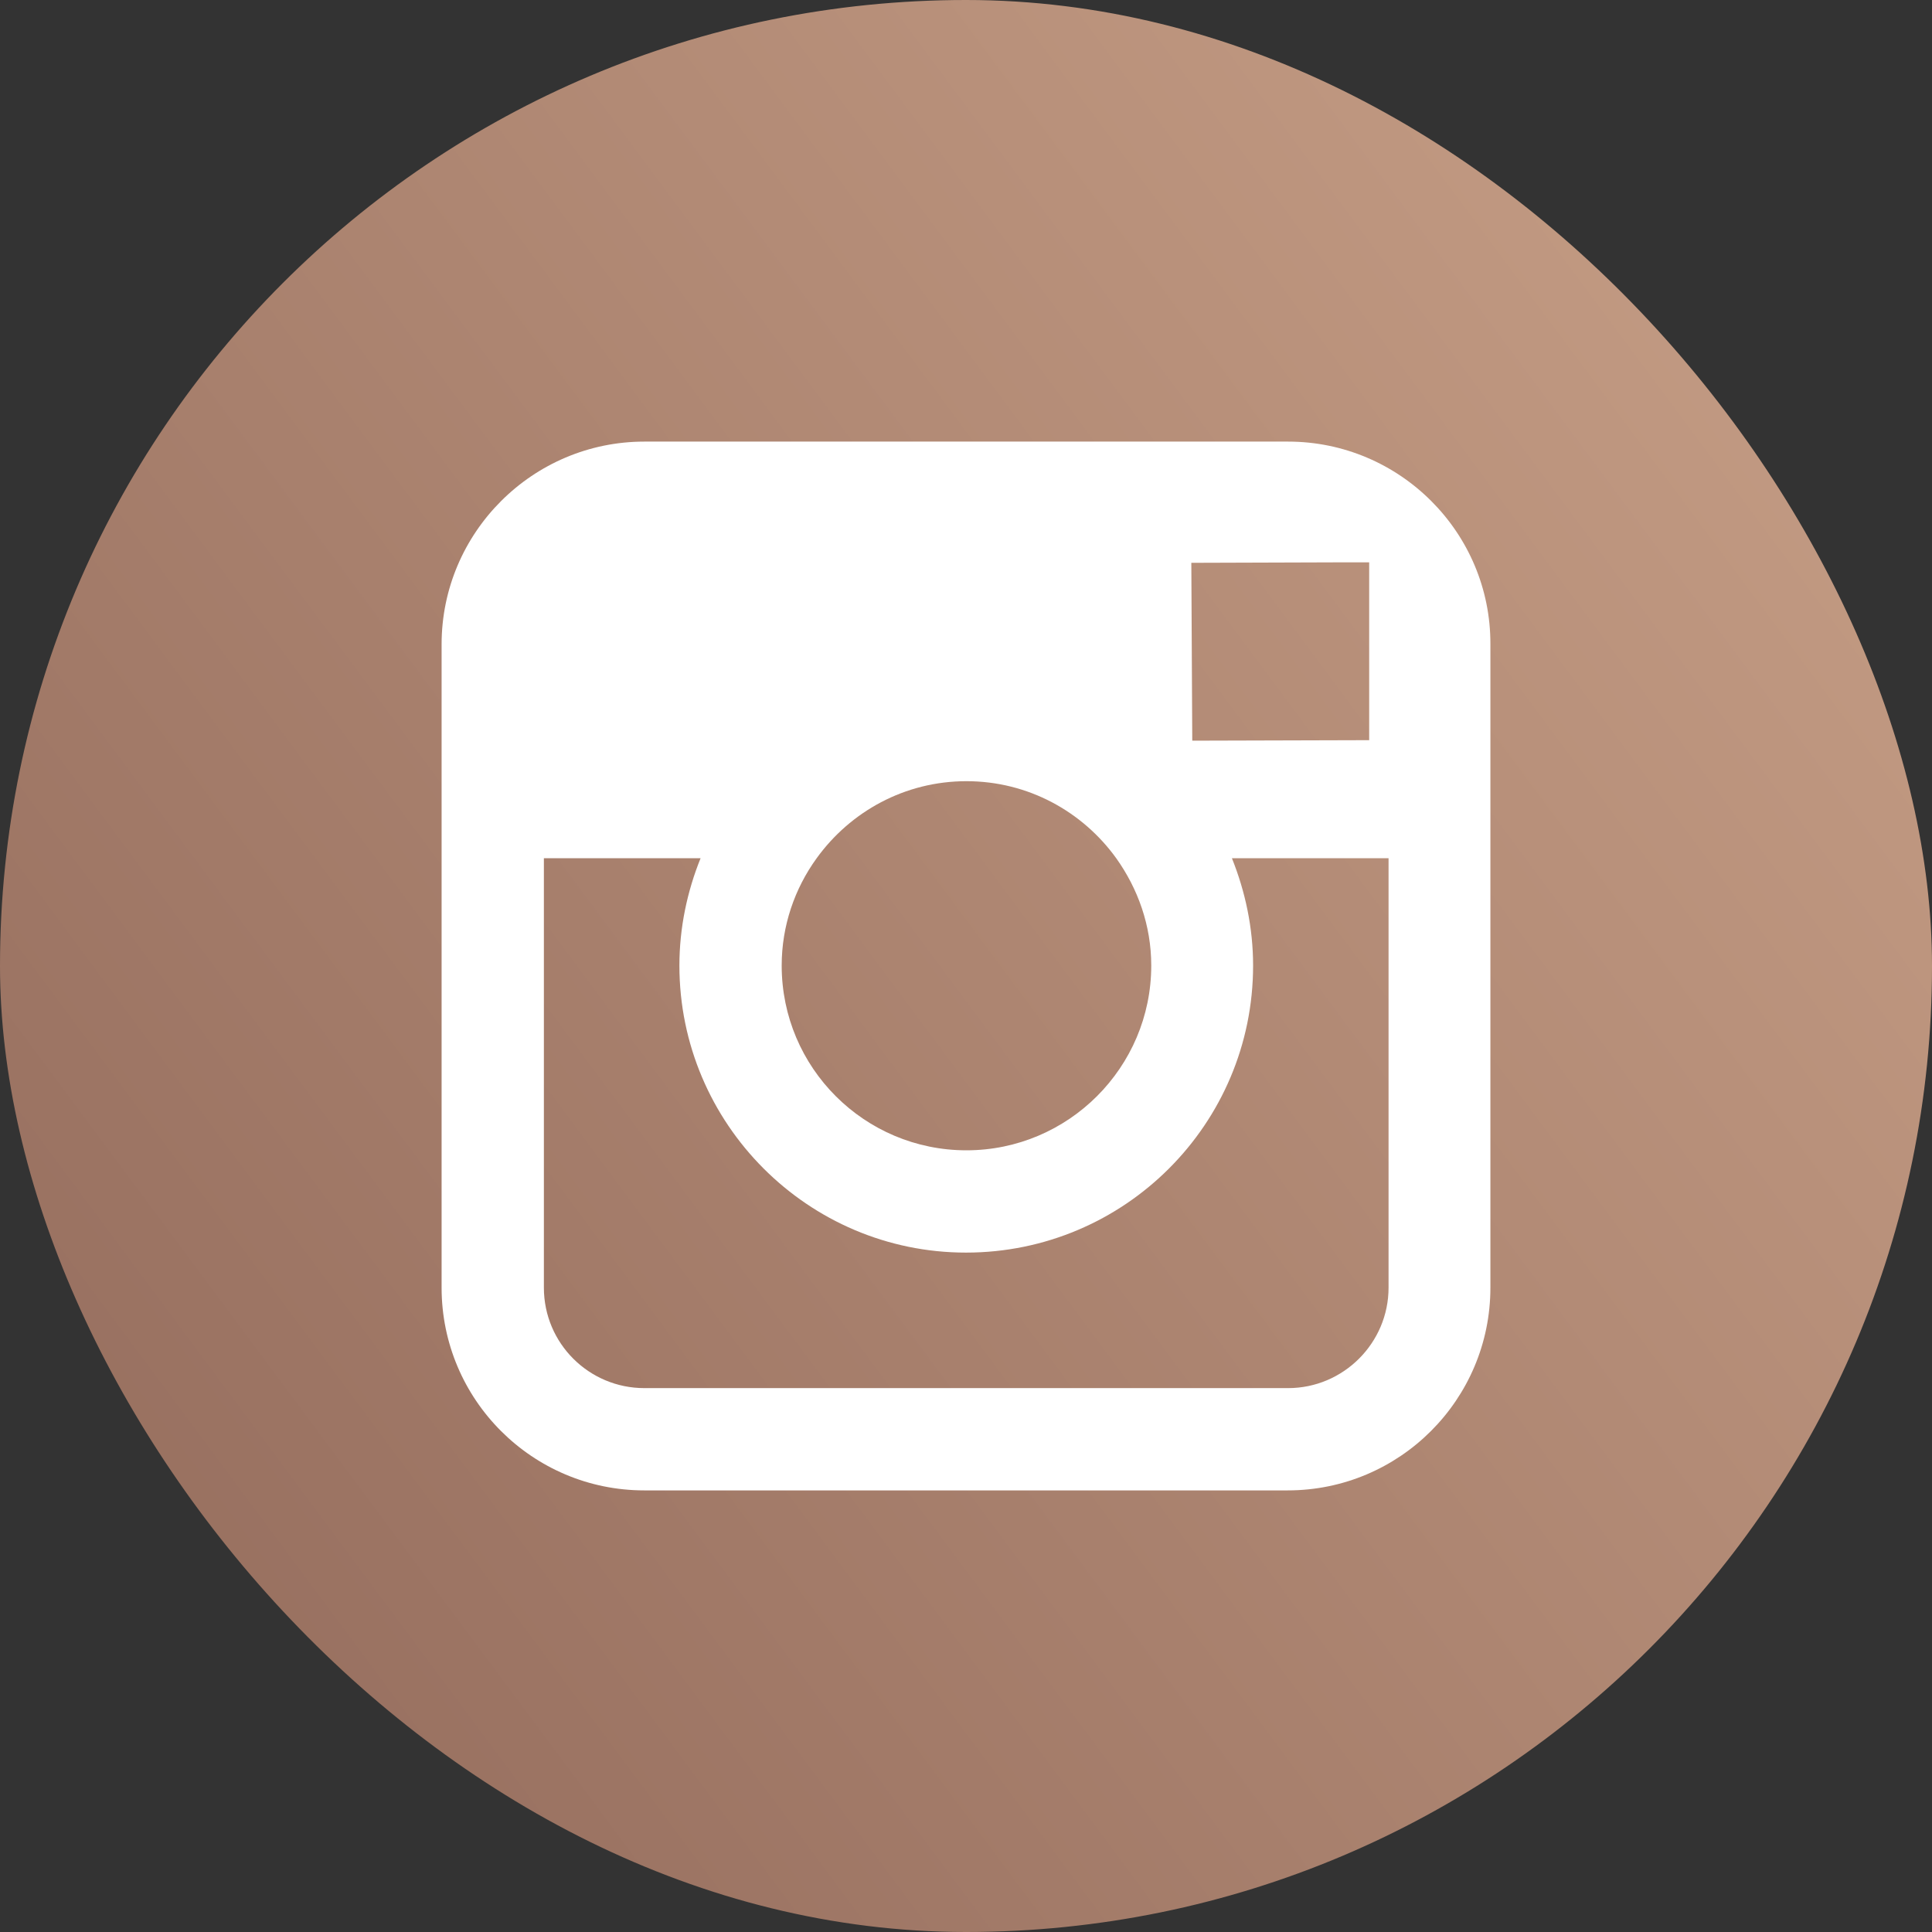 <?xml version="1.0" encoding="UTF-8" standalone="no"?>
<svg width="35px" height="35px" viewBox="0 0 35 35" version="1.1" xmlns="http://www.w3.org/2000/svg" xmlns:xlink="http://www.w3.org/1999/xlink">
    <rect x="0" y="0" width="35" height="35" fill="#333333" stroke="none"/>
    <!-- Generator: Sketch 48.2 (47327) - http://www.bohemiancoding.com/sketch -->
    <title>Insta</title>
    <desc>Created with Sketch.</desc>
    <defs>
        <linearGradient x1="100%" y1="0%" x2="0%" y2="74.353%" id="linearGradient-1">
            <stop stop-color="#C9A188" offset="0%"></stop>
            <stop stop-color="#976F5F" offset="100%"></stop>
        </linearGradient>
    </defs>
    <g id="01_Desktop-HD" stroke="none" stroke-width="1" fill="none" fill-rule="evenodd" transform="translate(-1310, -3906)">
        <g id="Restons-connectés" transform="translate(210, 3677)">
            <g id="Reseaux-sociaux" transform="translate(1055, 229)">
                <g id="Insta" transform="translate(45, 0)">
                    <rect id="Rectangle-4" fill="url(#linearGradient-1)" x="0" y="0" width="35" height="35" rx="17.5"></rect>
                    <g id="INSTA-2" stroke-width="1" transform="translate(8, 8)" fill="#FFFFFF">
                        <path d="M15.335,0 L3.673,0 C1.653,0 0,1.645 0,3.673 L0,15.327 C0,17.355 1.645,19 3.673,19 L15.327,19 C17.355,19 19,17.355 19,15.327 L19,7.547 L19,3.673 C19.008,1.645 17.355,0 15.335,0 Z M16.387,2.187 L16.804,2.187 L16.804,5.409 L13.599,5.418 L13.582,2.196 L16.387,2.187 Z M6.795,7.547 C7.405,6.703 8.39,6.152 9.508,6.152 C10.627,6.152 11.612,6.703 12.221,7.547 C12.614,8.098 12.856,8.765 12.856,9.492 C12.856,11.337 11.353,12.839 9.508,12.839 C7.663,12.839 6.161,11.345 6.161,9.492 C6.161,8.774 6.395,8.098 6.795,7.547 Z M17.155,15.327 C17.155,16.329 16.337,17.147 15.335,17.147 L3.673,17.147 C2.671,17.147 1.853,16.337 1.853,15.327 L1.853,7.547 L4.692,7.547 C4.449,8.148 4.308,8.807 4.308,9.492 C4.308,12.355 6.637,14.692 9.5,14.692 C12.372,14.692 14.701,12.363 14.701,9.492 C14.701,8.807 14.559,8.148 14.317,7.547 L17.155,7.547 L17.155,15.327 Z" id="XMLID_648_" fill-rule="nonzero"></path>
                    </g>
                </g>
            </g>
        </g>
    </g>
</svg>